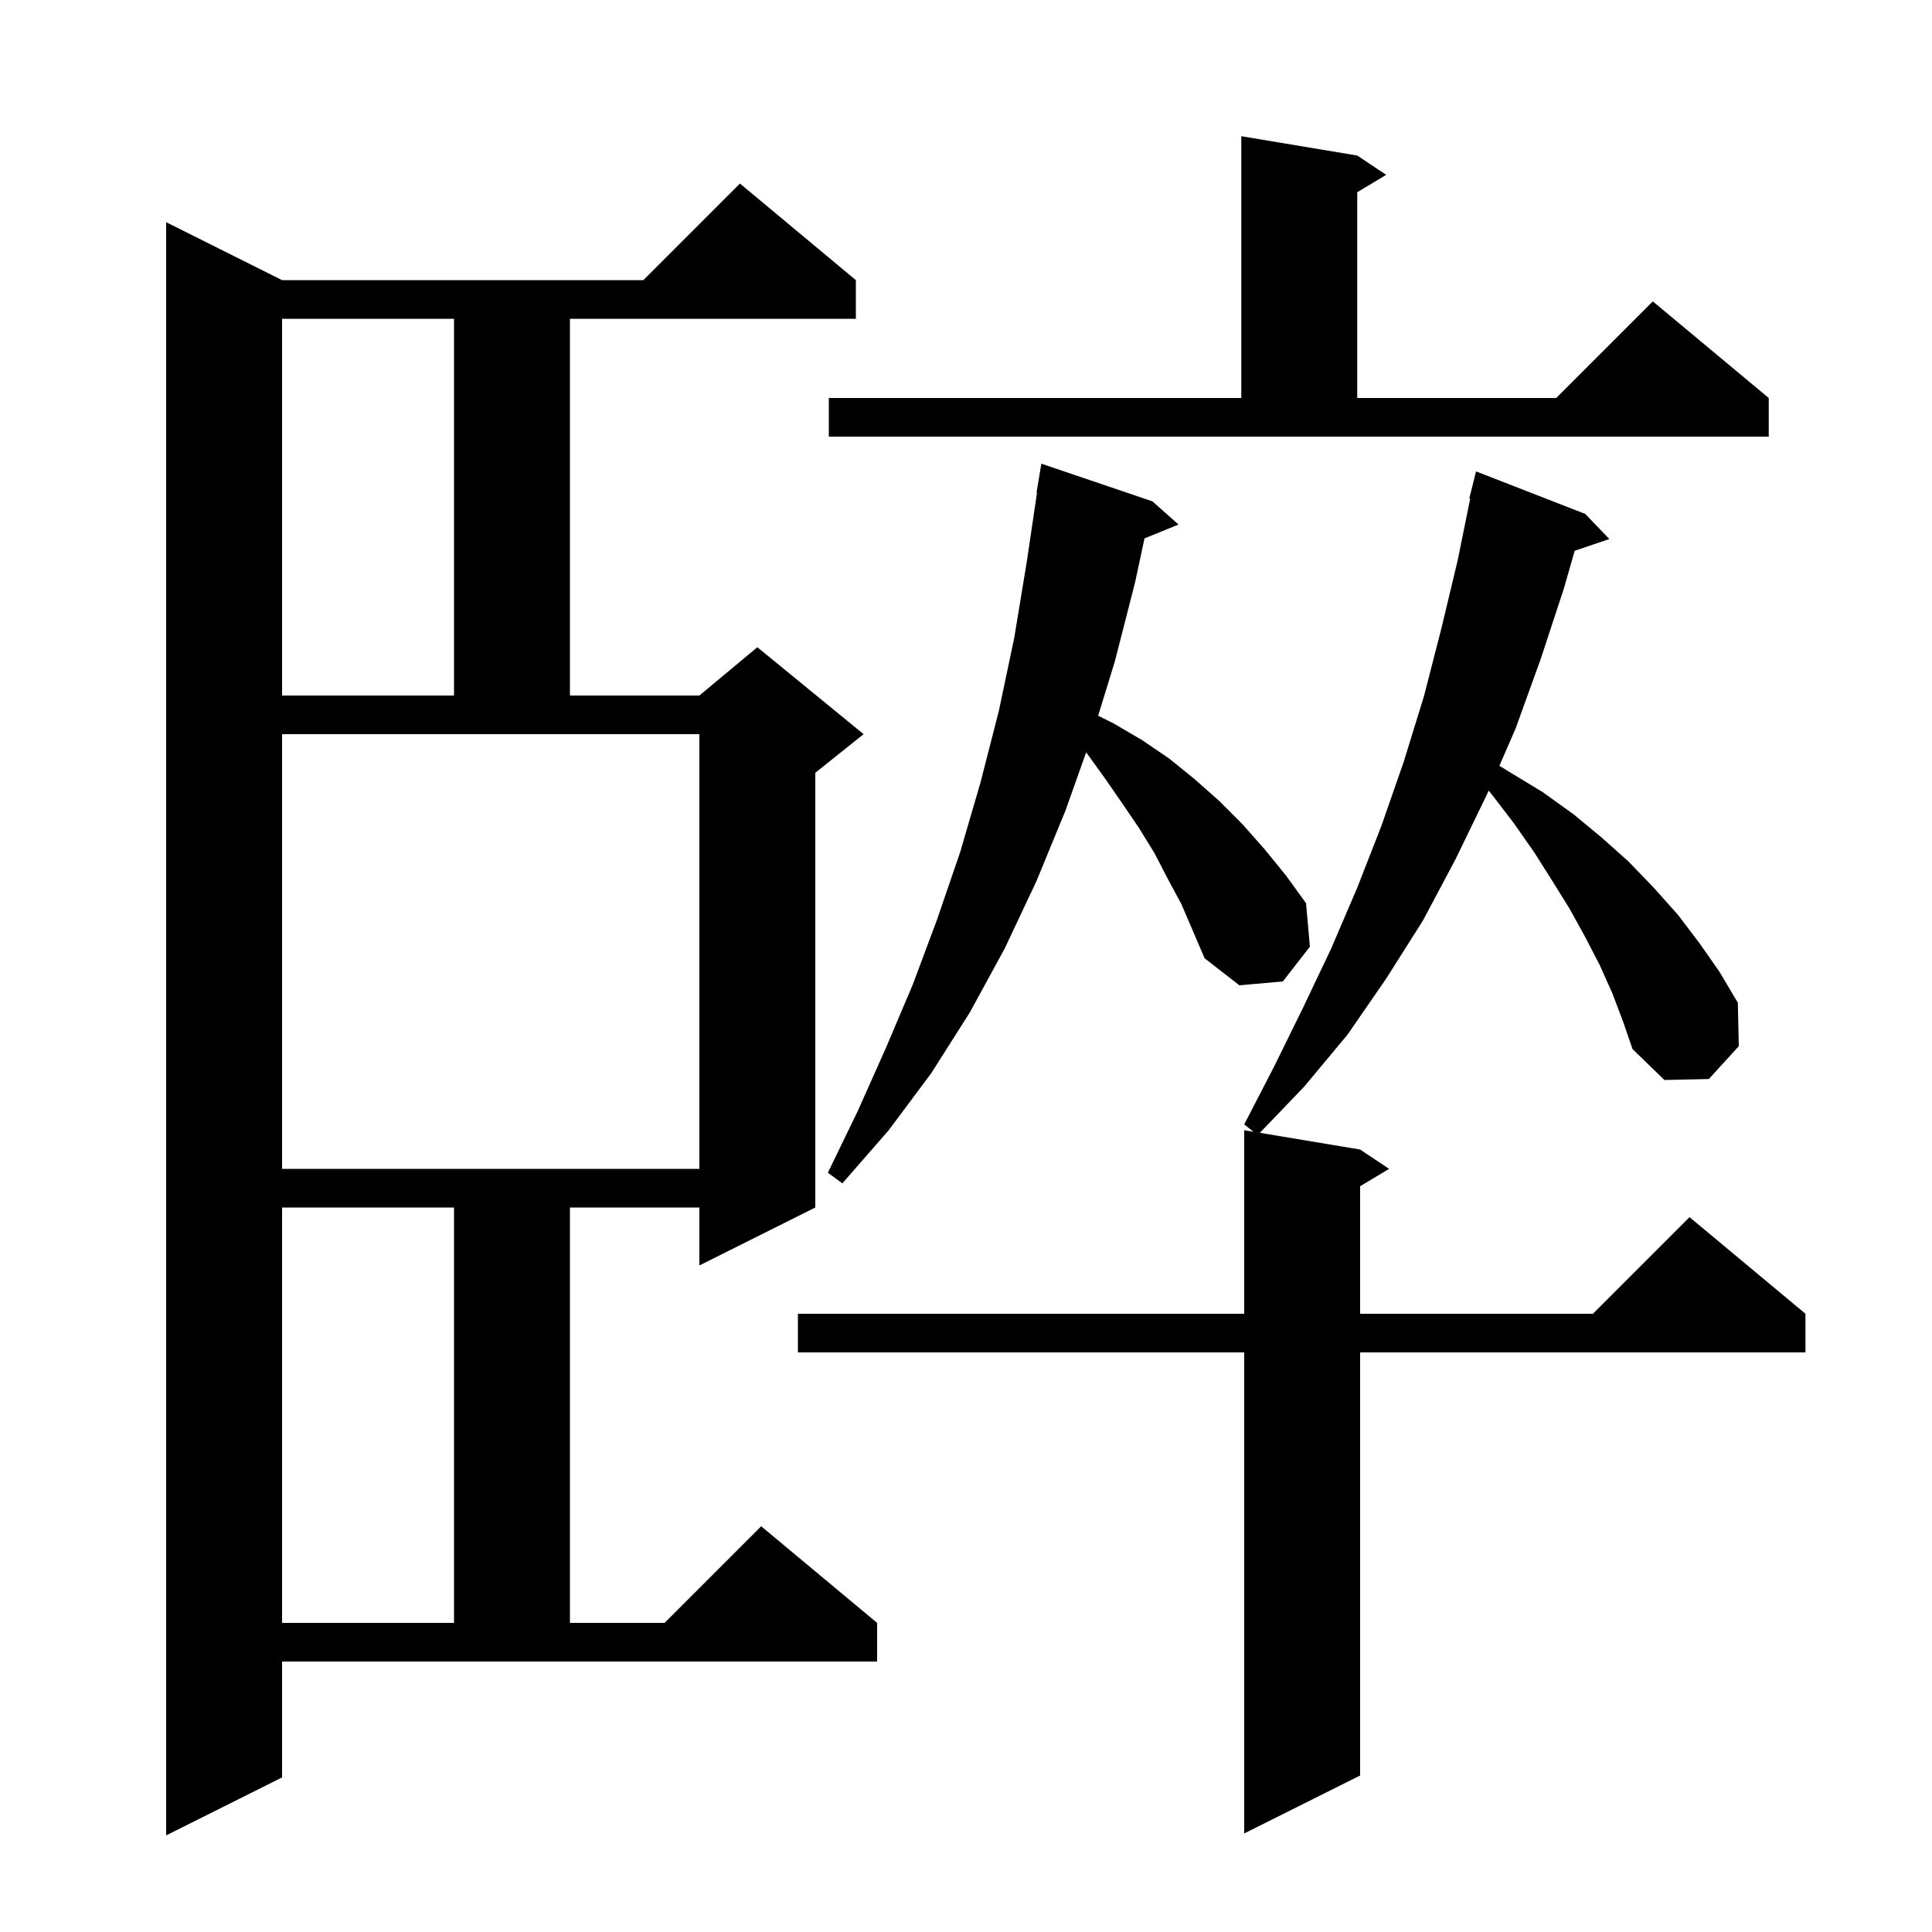 <svg xmlns="http://www.w3.org/2000/svg" xmlns:xlink="http://www.w3.org/1999/xlink" version="1.1" baseProfile="full" viewBox="0 0 200 200" width="200" height="200"><g fill="currentColor"><path d="M 29.2 184.0 L 17.2 190.0 L 17.2 23.0 L 29.2 29.0 L 66.6 29.0 L 76.6 19.0 L 88.6 29.0 L 88.6 33.0 L 59.0 33.0 L 59.0 72.0 L 72.4 72.0 L 78.4 67.0 L 89.4 76.0 L 84.4 80.0 L 84.4 125.0 L 72.4 131.0 L 72.4 125.0 L 59.0 125.0 L 59.0 168.0 L 68.8 168.0 L 78.8 158.0 L 90.8 168.0 L 90.8 172.0 L 29.2 172.0 Z M 166.9 102.8 L 165.6 99.9 L 164.1 97.0 L 162.5 94.1 L 160.7 91.2 L 158.8 88.2 L 156.7 85.2 L 154.4 82.2 L 154.097 81.848 L 153.9 82.3 L 150.7 88.9 L 147.3 95.3 L 143.5 101.3 L 139.5 107.1 L 135.0 112.5 L 130.421 117.27 L 140.8 119.0 L 143.8 121.0 L 140.8 122.8 L 140.8 136.0 L 164.9 136.0 L 174.9 126.0 L 186.9 136.0 L 186.9 140.0 L 140.8 140.0 L 140.8 183.8 L 128.8 189.8 L 128.8 140.0 L 82.6 140.0 L 82.6 136.0 L 128.8 136.0 L 128.8 117.0 L 129.769 117.162 L 128.8 116.4 L 131.9 110.4 L 134.9 104.3 L 137.8 98.2 L 140.5 91.9 L 143.0 85.5 L 145.3 78.9 L 147.4 72.1 L 149.2 65.1 L 150.9 58.0 L 152.195 51.613 L 152.1 51.6 L 152.8 48.8 L 164.1 53.2 L 166.6 55.8 L 163.009 57.018 L 161.9 60.9 L 159.5 68.2 L 156.9 75.4 L 155.218 79.27 L 156.4 80.0 L 159.7 82.0 L 162.9 84.3 L 165.8 86.7 L 168.6 89.2 L 171.2 91.9 L 173.7 94.7 L 175.9 97.6 L 178.0 100.6 L 179.9 103.8 L 180.0 108.3 L 176.9 111.7 L 172.3 111.8 L 169.0 108.6 L 168.0 105.7 Z M 29.2 125.0 L 29.2 168.0 L 47.0 168.0 L 47.0 125.0 Z M 120.9 91.0 L 119.5 88.3 L 117.9 85.7 L 116.2 83.2 L 114.4 80.6 L 112.6 78.1 L 112.436 77.887 L 110.3 83.9 L 107.3 91.2 L 104.0 98.2 L 100.4 104.8 L 96.4 111.1 L 92.0 117.0 L 87.2 122.5 L 85.7 121.4 L 88.8 115.0 L 91.7 108.5 L 94.5 101.9 L 97.0 95.2 L 99.4 88.2 L 101.5 81.0 L 103.4 73.6 L 105.0 66.0 L 106.3 58.1 L 107.351 51.004 L 107.3 51.0 L 107.8 48.0 L 119.3 51.9 L 122.0 54.3 L 118.478 55.735 L 117.5 60.3 L 115.4 68.5 L 113.68 74.09 L 115.3 74.9 L 118.2 76.6 L 121.0 78.5 L 123.6 80.6 L 126.2 82.9 L 128.6 85.3 L 130.9 87.9 L 133.1 90.6 L 135.2 93.5 L 135.6 98.0 L 132.8 101.6 L 128.3 102.0 L 124.7 99.2 L 122.3 93.6 Z M 29.2 121.0 L 72.4 121.0 L 72.4 76.0 L 29.2 76.0 Z M 29.2 33.0 L 29.2 72.0 L 47.0 72.0 L 47.0 33.0 Z M 85.8 41.2 L 128.5 41.2 L 128.5 14.1 L 140.5 16.1 L 143.5 18.1 L 140.5 19.9 L 140.5 41.2 L 161.1 41.2 L 171.1 31.2 L 183.1 41.2 L 183.1 45.2 L 85.8 45.2 Z "/></g></svg>